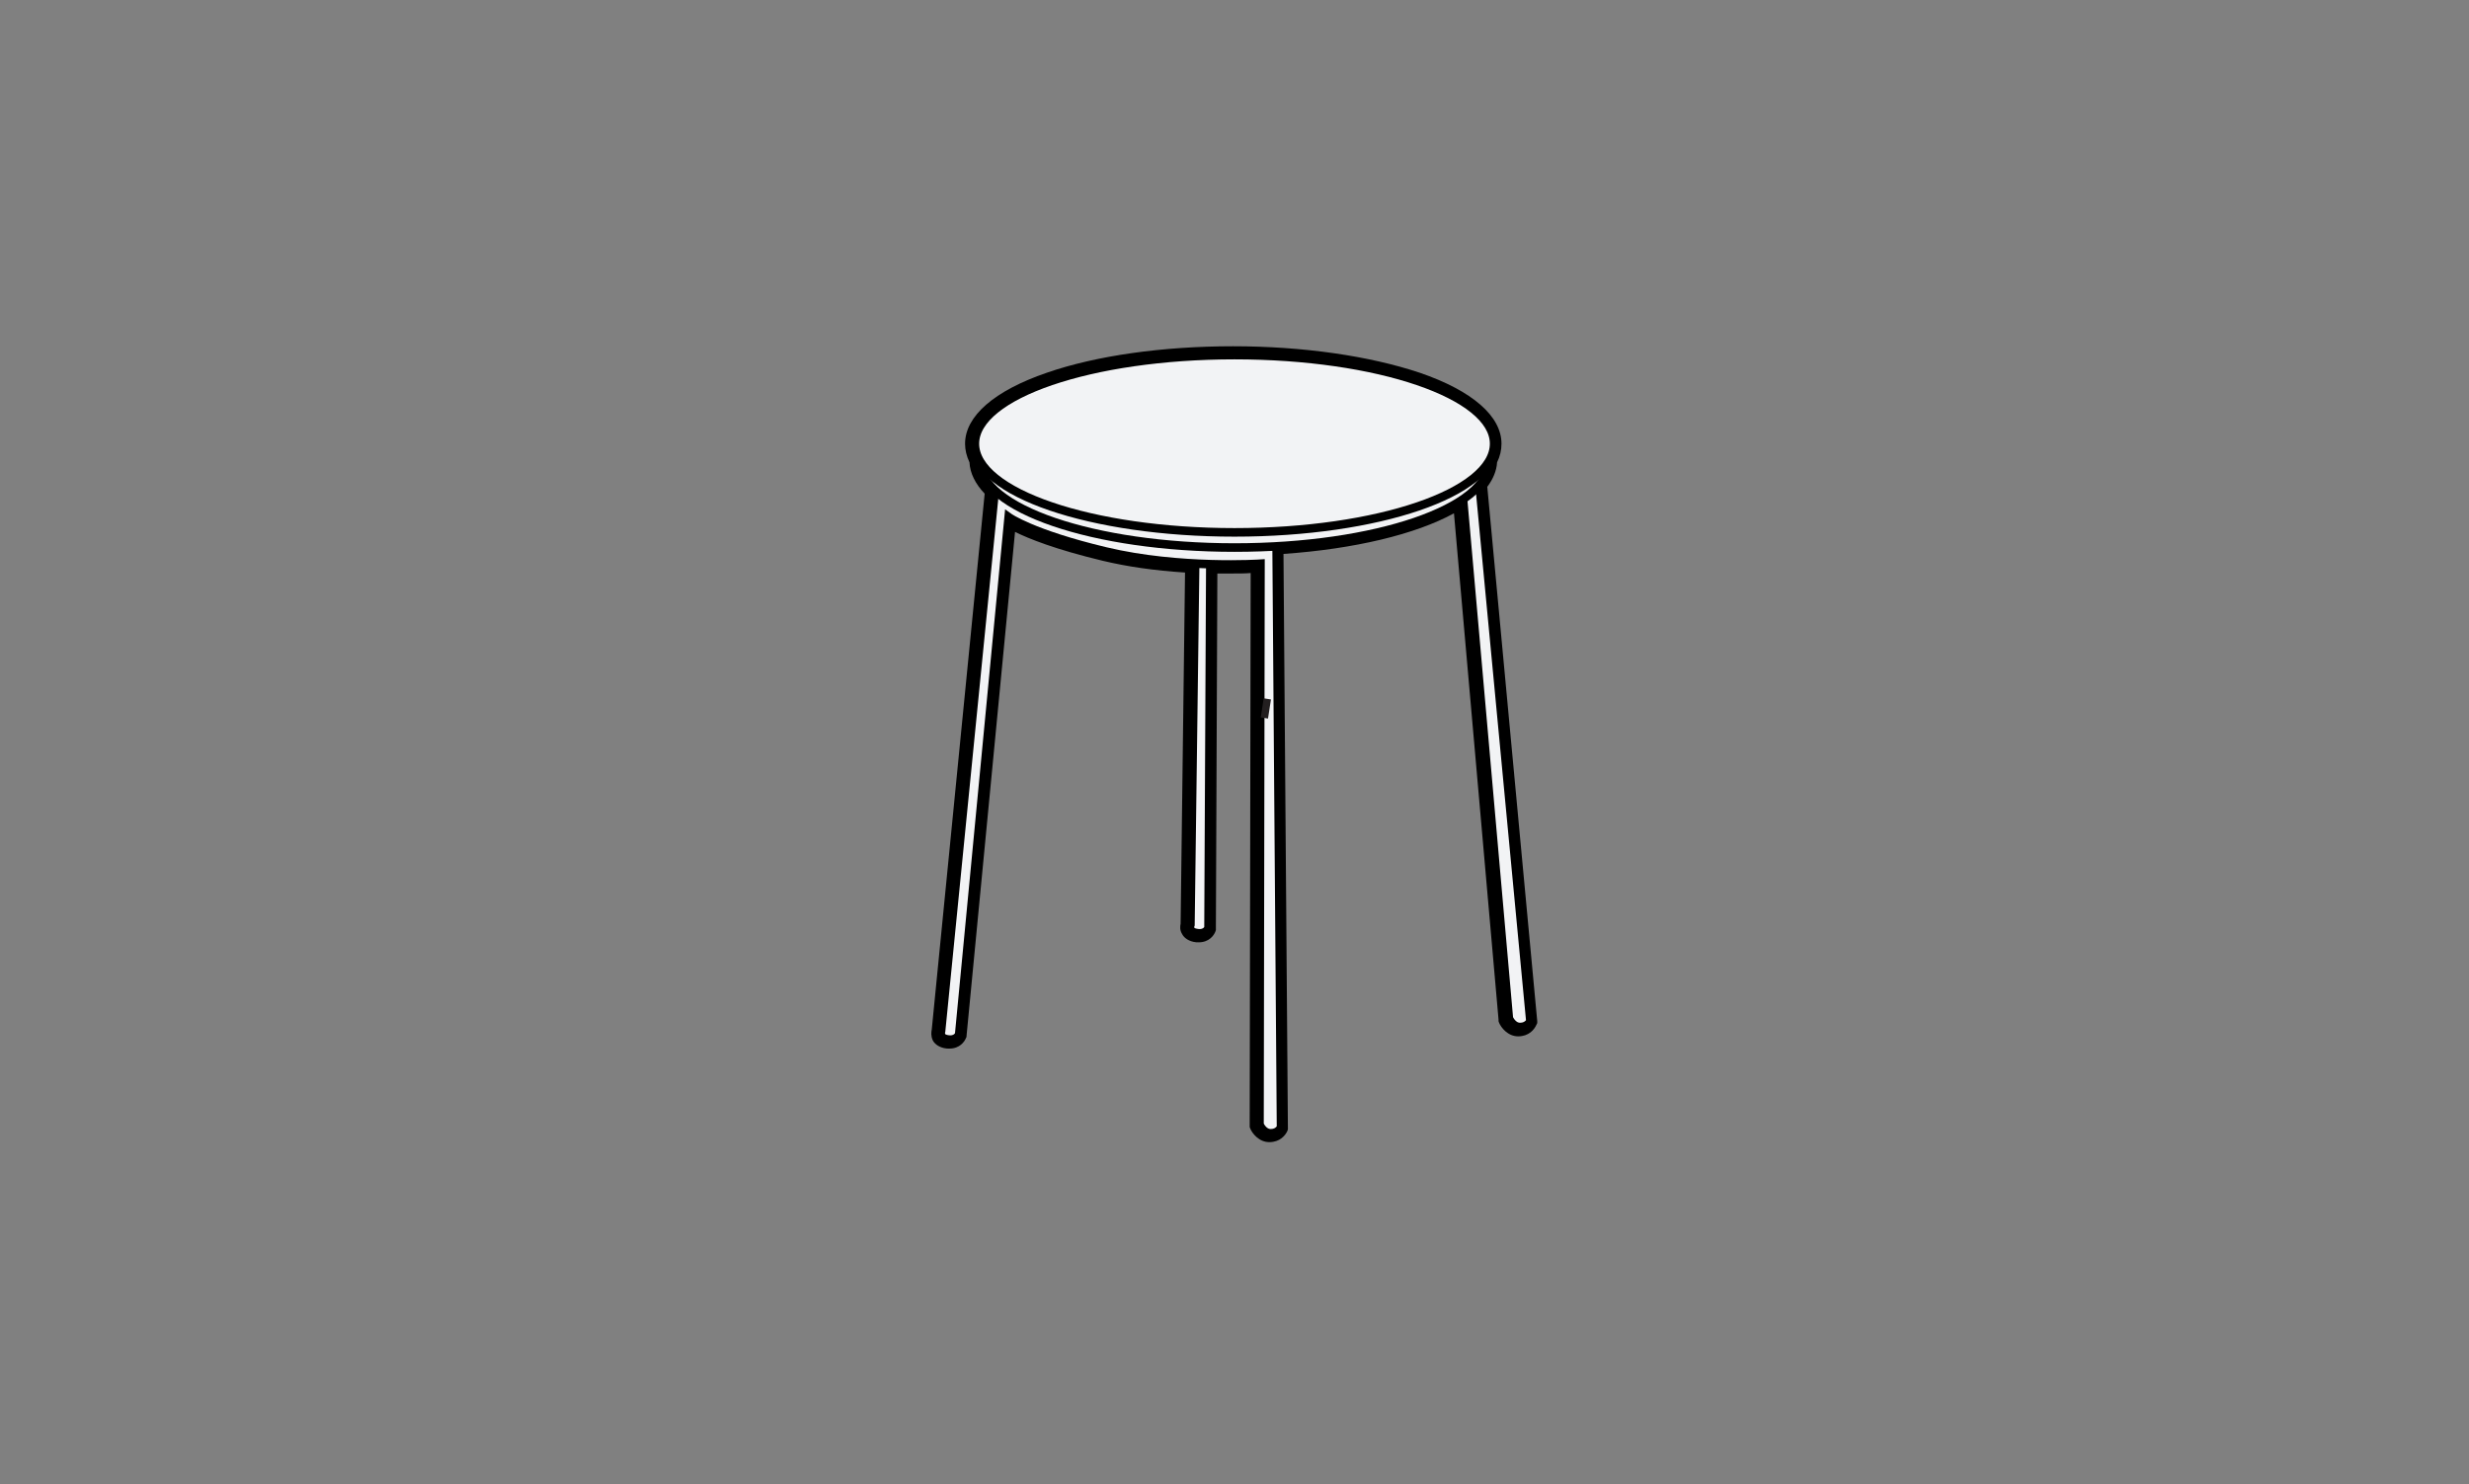 <?xml version="1.0" encoding="utf-8"?>
<!-- Generator: Adobe Illustrator 21.1.0, SVG Export Plug-In . SVG Version: 6.00 Build 0)  -->
<svg version="1.1" id="Layer_1" xmlns="http://www.w3.org/2000/svg" xmlns:xlink="http://www.w3.org/1999/xlink" x="0px" y="0px"
	 viewBox="0 0 504 303" style="enable-background:new 0 0 504 303;" xml:space="preserve">
<rect x="0" y="0" width="504" height="303" fill="#808080" stroke="none"/>
<style type="text/css">
	.st0{display:none;}
	.st1{display:inline;}
	.st2{clip-path:url(#SVGID_2_);}
	.st3{clip-path:url(#SVGID_4_);}
	.st4{clip-path:url(#SVGID_6_);}
	.st5{clip-path:url(#SVGID_8_);}
	.st6{clip-path:url(#SVGID_10_);}
	.st7{clip-path:url(#SVGID_12_);}
	.st8{fill:#F2F3F5;}
	.st9{fill:#F2F3F5;stroke:#000000;stroke-width:1.75;stroke-miterlimit:10;}
	.st10{fill:none;stroke:#231F20;stroke-width:1.5;stroke-miterlimit:10;}
</style>
<g id="Layer_2" class="st0">
	<g class="st1">
		<g>
			<defs>
				<rect id="SVGID_1_" x="133.5" y="-280.5" width="259" height="232"/>
			</defs>
			<clipPath id="SVGID_2_">
				<use xlink:href="#SVGID_1_"  style="overflow:visible;"/>
			</clipPath>
			<g class="st2">
			</g>
		</g>
	</g>
	<g class="st1">
		<g>
			<defs>
				<rect id="SVGID_3_" x="657.5" y="-280.5" width="259" height="232"/>
			</defs>
			<clipPath id="SVGID_4_">
				<use xlink:href="#SVGID_3_"  style="overflow:visible;"/>
			</clipPath>
			<g class="st3">
			</g>
		</g>
	</g>
	<g class="st1">
		<g>
			<defs>
				<rect id="SVGID_5_" x="133.5" y="42.5" width="259" height="232"/>
			</defs>
			<clipPath id="SVGID_6_">
				<use xlink:href="#SVGID_5_"  style="overflow:visible;"/>
			</clipPath>
			<g class="st4">
			</g>
		</g>
	</g>
	<g class="st1">
		<g>
			<defs>
				<rect id="SVGID_7_" x="657.5" y="42.5" width="259" height="232"/>
			</defs>
			<clipPath id="SVGID_8_">
				<use xlink:href="#SVGID_7_"  style="overflow:visible;"/>
			</clipPath>
			<g class="st5">
			</g>
		</g>
	</g>
	<g class="st1">
		<g>
			<defs>
				<rect id="SVGID_9_" x="133.5" y="365.5" width="259" height="232"/>
			</defs>
			<clipPath id="SVGID_10_">
				<use xlink:href="#SVGID_9_"  style="overflow:visible;"/>
			</clipPath>
			<g class="st6">
			</g>
		</g>
	</g>
	<g class="st1">
		<g>
			<defs>
				<rect id="SVGID_11_" x="657.5" y="365.5" width="259" height="232"/>
			</defs>
			<clipPath id="SVGID_12_">
				<use xlink:href="#SVGID_11_"  style="overflow:visible;"/>
			</clipPath>
			<g class="st7">
			</g>
		</g>
	</g>
</g>
<g id="Layer_1_1_">
	<g>
		<g>
			<path class="st8" d="M259.2,232.4c-2.1,0-3.1-2.2-3.1-2.3l-0.1-0.2l0.2-113.8c-1,0.1-2.9,0.1-5.4,0.1c-1,0-2.1,0-3.2,0l-0.3,73.5
				l-0.1,0.1c-0.2,0.6-1.1,1.6-2.6,1.6c-0.3,0-0.6,0-0.9-0.1c-1-0.2-1.5-0.8-1.7-1.2c-0.4-0.6-0.2-1.3-0.2-1.6l0.9-72.7
				c-6.4-0.4-12.3-1.2-17.5-2.4c-11.1-2.7-16.6-5.2-18.8-6.4l-10,104.3l0,0.1c-0.2,0.6-1.1,1.6-2.6,1.6c-0.3,0-0.6,0-0.9-0.1
				c-1-0.2-1.5-0.8-1.7-1.2c-0.4-0.7-0.2-1.4-0.2-1.7l10.9-109.9c-2-2-3.1-4.1-3.2-6.3c-0.6-1.2-0.9-2.4-0.9-3.5
				c0-10.7,23.7-19,53.9-19s53.9,8.3,53.9,19c0,1.2-0.3,2.4-0.9,3.5c-0.1,1.7-0.7,3.4-2,5L313,208.8l-0.1,0.2
				c-0.3,0.6-1.2,1.7-2.9,1.7c-2.1,0-3.1-2.2-3.1-2.3l-0.1-0.1l-9.2-104.9c-7.7,4.7-21.1,8-36.4,9l0.9,118.1l-0.1,0.2
				C261.8,231.3,260.9,232.4,259.2,232.4z"/>
			<path d="M251.7,72.5c29.3,0,53,8.1,53,18.1c0,1.1-0.3,2.2-0.9,3.3c0,0,0,0,0,0c0,1.7-0.7,3.4-2,4.9l10.3,109.8
				c0,0-0.5,1.2-2.1,1.2s-2.3-1.8-2.3-1.8l-9.3-106.2c-7.4,5.1-21.8,8.8-38.9,9.7l0.8,0.2l0.9,118.5c0,0-0.5,1.2-2.1,1.2
				c-1.6,0-2.3-1.8-2.3-1.8l0.2-114.5c0,0-2.4,0.2-6.3,0.2c-1.2,0-2.6,0-4.1-0.1l-0.3,74.3c0,0-0.4,1.1-1.8,1.1
				c-0.2,0-0.4,0-0.7-0.1c-1.8-0.4-1.2-1.8-1.2-1.8l0.9-73.6c-5.4-0.3-11.9-1-18.1-2.5c-15.1-3.6-19.8-7-19.8-7l-10.1,105.6
				c0,0-0.4,1.1-1.8,1.1c-0.2,0-0.4,0-0.7-0.1c-1.8-0.4-1.2-1.8-1.2-1.8l10.9-110.4c-2.1-1.9-3.2-4-3.2-6.2c0,0,0,0,0,0
				c-0.6-1.1-0.9-2.2-0.9-3.3C198.7,80.6,222.5,72.5,251.7,72.5 M251.7,70.7c-14.3,0-27.9,1.9-38,5.4C202.9,79.8,197,85,197,90.6
				c0,1.3,0.3,2.5,0.9,3.8c0.1,2.2,1.2,4.4,3.1,6.4l-10.8,109.4c-0.1,0.5-0.2,1.3,0.2,2.2c0.3,0.6,1,1.3,2.3,1.6
				c0.4,0.1,0.7,0.1,1.1,0.1c2.1,0,3.1-1.4,3.4-2.2l0.1-0.2l0-0.2l9.9-102.9c2.8,1.4,8.3,3.6,17.9,5.9c5,1.2,10.6,2,16.8,2.4
				l-0.9,71.7c-0.1,0.5-0.2,1.3,0.3,2.1c0.3,0.6,1,1.3,2.3,1.6c0.4,0.1,0.7,0.1,1.1,0.1c2.1,0,3.1-1.4,3.4-2.2l0.1-0.3l0-0.3
				l0.3-72.5c0.8,0,1.6,0,2.3,0c1.9,0,3.4,0,4.5-0.1l-0.2,112.7l0,0.4l0.1,0.3c0.4,1,1.8,2.8,3.9,2.8c2.2,0,3.3-1.4,3.7-2.3l0.1-0.3
				l0-0.4l-0.9-117.1c14.4-1,27-4,34.8-8.3l9.1,103.4l0,0.3l0.1,0.3c0.4,1,1.8,2.8,3.9,2.8c2.2,0,3.3-1.4,3.7-2.3l0.2-0.4l0-0.4
				L303.6,99.4c1.2-1.6,1.9-3.3,2-5c0.6-1.2,0.9-2.5,0.9-3.8c0-5.6-5.9-10.8-16.7-14.5C279.6,72.7,266.1,70.7,251.7,70.7L251.7,70.7
				z"/>
		</g>
		<path class="st9" d="M243,188.8l1.4-107l57.3,13.9l10.7,112.8c0,0-0.5,1.2-2.1,1.2s-2.3-1.8-2.3-1.8l-9.6-108.8
			c0,0-16.5,1.1-31.6-2.5s-19.6-8-19.6-8l-0.5,100.9c0,0-0.5,1.4-2.5,1C242.4,190.2,243,188.8,243,188.8z"/>
		<path class="st9" d="M192.1,210.5l11.2-112.7l57.3,13.9l0.9,118.5c0,0-0.5,1.2-2.1,1.2c-1.6,0-2.3-1.8-2.3-1.8l0.2-114.5
			c0,0-16.5,1.1-31.6-2.5s-19.8-7-19.8-7l-10.1,105.6c0,0-0.5,1.4-2.5,1C191.6,211.9,192.1,210.5,192.1,210.5z"/>
		<g>
			<ellipse class="st9" cx="252" cy="94" rx="52.1" ry="17.8"/>
			<ellipse class="st9" cx="252" cy="90.6" rx="53" ry="18.1"/>
		</g>
		<line class="st10" x1="258.7" y1="142.7" x2="258.1" y2="146.6"/>
	</g>
</g>
</svg>
